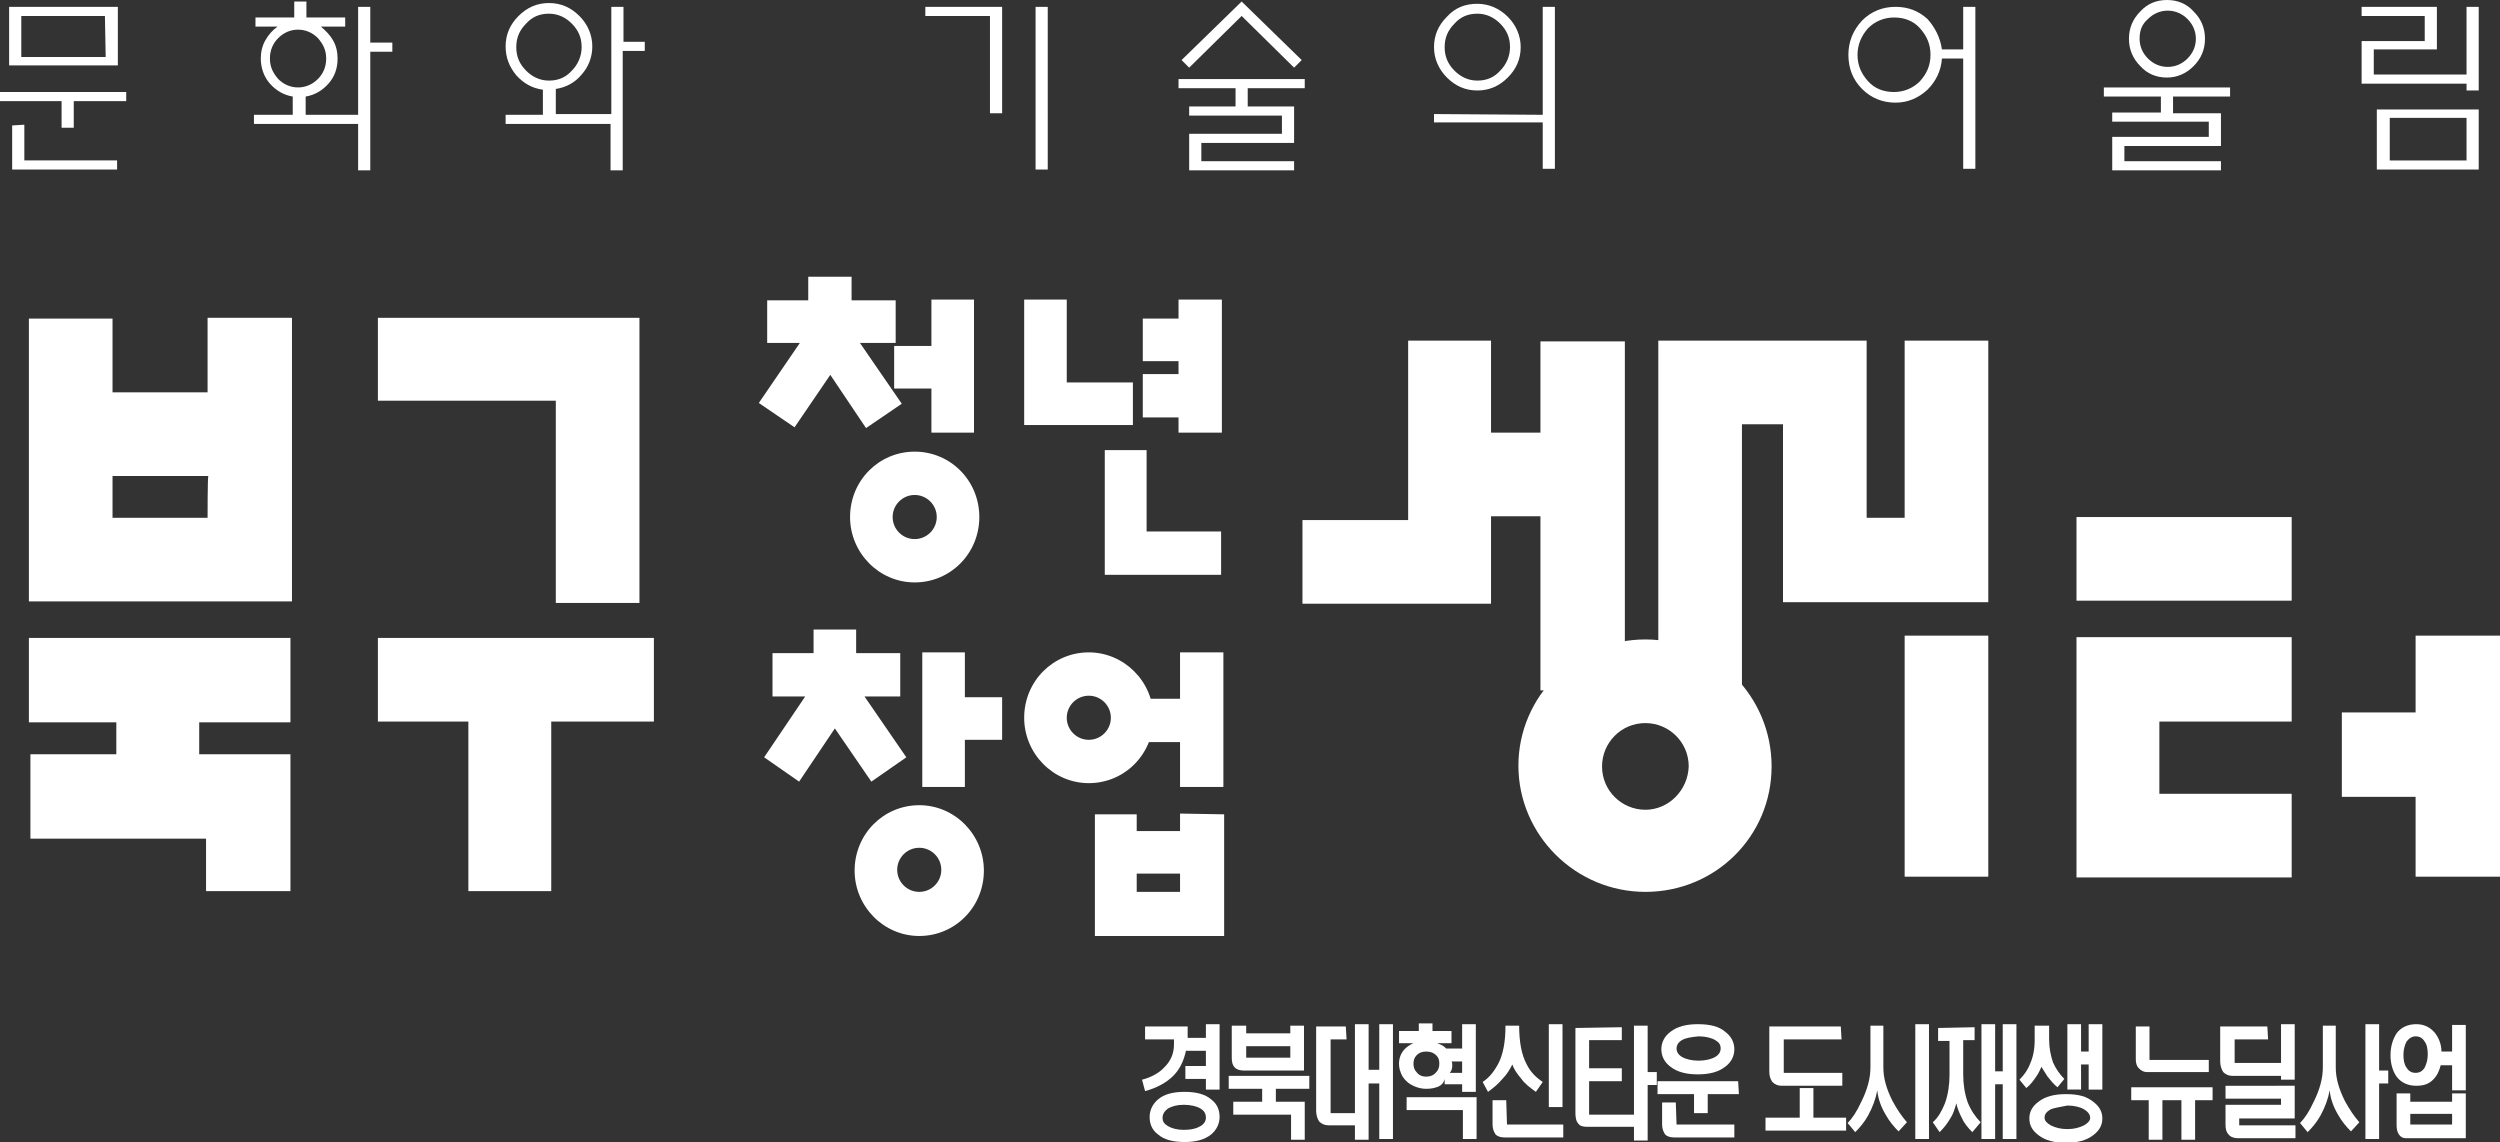 <?xml version="1.0" encoding="utf-8"?>
<!-- Generator: Adobe Illustrator 24.3.0, SVG Export Plug-In . SVG Version: 6.00 Build 0)  -->
<svg version="1.1" id="Layer_1" xmlns="http://www.w3.org/2000/svg" xmlns:xlink="http://www.w3.org/1999/xlink" x="0px" y="0px"
	 viewBox="0 0 328.8 150.2" style="enable-background:new 0 0 328.8 150.2;" xml:space="preserve">
<rect x="0" y="0" width="328.8" height="150.2" fill="#333333" stroke="none"/>
<style type="text/css">
	.st0{fill:#FFFFFF;}
</style>
<g>
	<path class="st0" d="M154.3,141.5c-0.9,0.9-2.2,1.6-3.7,2l-0.4-1.5c1.2-0.3,2.3-0.9,3-1.7c0.8-0.8,1.2-1.8,1.2-2.9v-0.7h-3.8V135
		h5.6v1.5h2.4v-1.8h1.8v8.6h-1.8v-1.4h-2.7v-1.7h2.7v-2H156v-0.1C155.7,139.5,155.2,140.6,154.3,141.5z M159.3,144.6
		c0.8,0.6,1.1,1.4,1.1,2.3c0,0.9-0.4,1.7-1.1,2.3c-0.9,0.7-2,1-3.5,1s-2.7-0.3-3.5-1c-0.8-0.6-1.1-1.4-1.1-2.3s0.4-1.7,1.1-2.3
		c0.8-0.7,2-1,3.5-1S158.5,143.9,159.3,144.6z M153.6,145.8c-0.4,0.3-0.7,0.7-0.7,1.2c0,0.5,0.2,0.8,0.7,1.1
		c0.5,0.3,1.2,0.5,2.1,0.5c1,0,1.7-0.2,2.2-0.5c0.5-0.3,0.7-0.7,0.7-1.1c0-0.5-0.2-0.9-0.7-1.2c-0.5-0.3-1.3-0.5-2.2-0.5
		C154.8,145.3,154.1,145.5,153.6,145.8z"/>
	<path class="st0" d="M172.2,143.2h-4.4v1.7h3.8v5h-1.8v-3.3h-7.6v-1.7h3.8v-1.7h-4.4v-1.7h10.6L172.2,143.2L172.2,143.2z
		 M163.9,134.9v1h5.8v-1h1.8v5.9h-7.8c-0.6,0-1-0.1-1.3-0.4c-0.3-0.3-0.4-0.7-0.4-1.3v-4.2H163.9z M163.9,137.6v1.5h5.8v-1.5H163.9z
		"/>
	<path class="st0" d="M177.1,136.7H175v9.7h3.2v-11.7h1.8v6h1.4v-6h1.8v15.1h-1.8v-7.3H180v7.4h-1.8V148h-3.5
		c-0.5,0-0.9-0.2-1.2-0.5c-0.2-0.3-0.4-0.8-0.4-1.4V135h3.9L177.1,136.7L177.1,136.7z"/>
	<path class="st0" d="M189.2,142.9c-0.5,0.2-1,0.3-1.6,0.3c-0.9,0-1.7-0.3-2.4-0.8c-0.6-0.5-0.9-1-1.1-1.7c-0.2-0.8-0.1-1.5,0.2-2.1
		s0.9-1.1,1.6-1.4H184v-1.6h2.6v-1h1.8v1h2.5v1.6H189c0.3,0.1,0.5,0.2,0.7,0.3c0.2,0.1,0.4,0.3,0.5,0.4h2.1v-3.2h1.8v8.9h-1.8v-1
		H190v-0.7C189.9,142.4,189.6,142.7,189.2,142.9z M194.2,144.3v5.5h-1.8v-3.8H185v-1.7H194.2z M186.3,138.8
		c-0.3,0.3-0.4,0.7-0.4,1.1s0.1,0.8,0.4,1.1c0.3,0.4,0.7,0.6,1.3,0.6c0.5,0,1-0.2,1.3-0.6c0.3-0.3,0.4-0.7,0.4-1.1
		c0-0.5-0.1-0.8-0.4-1.1c-0.3-0.3-0.7-0.5-1.3-0.5C187.1,138.3,186.7,138.4,186.3,138.8z M191,140.1c0,0.2,0,0.4-0.1,0.6
		c0,0.1,0,0.1-0.1,0.2c0,0.1-0.1,0.1-0.1,0.2h1.6v-1.5h-1.4C191,139.7,191,139.9,191,140.1z"/>
	<path class="st0" d="M200.8,140c0.5,1,1.2,1.7,2.1,2.3l-0.9,1.3c-0.7-0.5-1.4-1-1.9-1.7c-0.6-0.7-1-1.3-1.2-1.9
		c-0.3,0.6-0.7,1.3-1.3,1.9c-0.6,0.7-1.2,1.2-1.9,1.7l-0.7-1.3c0.9-0.6,1.5-1.4,2-2.3c0.7-1.3,1-3,1-5.1h1.8
		C199.8,137,200.1,138.7,200.8,140z M198.2,147.9h7.4v1.7H198c-0.6,0-1-0.1-1.3-0.4c-0.2-0.3-0.4-0.7-0.4-1.3v-3.2h1.8L198.2,147.9
		L198.2,147.9z M205.5,134.7v10.9h-1.8v-10.9H205.5z"/>
	<path class="st0" d="M213.3,135.1v1.7H209v3.7h4.3v1.7H209v4.4h5.9v-11.7h1.8v6.1h1.2v1.7h-1.2v7.3h-1.8v-1.8h-6.1
		c-0.6,0-1-0.1-1.2-0.4c-0.3-0.3-0.4-0.8-0.4-1.4v-11.2L213.3,135.1L213.3,135.1z"/>
	<path class="st0" d="M228.7,143.9h-4.1v2.5h-1.8v-2.5H218v-1.7h10.6L228.7,143.9L228.7,143.9z M226.9,135.7
		c0.8,0.6,1.2,1.4,1.2,2.3c0,0.9-0.4,1.7-1.2,2.3c-0.9,0.7-2.1,1-3.6,1s-2.7-0.3-3.6-1c-0.8-0.6-1.2-1.4-1.2-2.3s0.4-1.7,1.2-2.3
		c0.9-0.7,2.1-1,3.6-1C224.9,134.7,226.1,135,226.9,135.7z M220.5,147.9h7.6v1.7h-7.8c-0.6,0-1-0.1-1.3-0.4
		c-0.2-0.3-0.4-0.7-0.4-1.3v-2.9h1.8L220.5,147.9L220.5,147.9z M221.2,136.8c-0.5,0.3-0.7,0.7-0.7,1.1c0,0.4,0.2,0.8,0.7,1.1
		c0.5,0.3,1.3,0.5,2.2,0.5c0.9,0,1.7-0.2,2.2-0.5c0.5-0.3,0.7-0.7,0.7-1.1c0-0.5-0.2-0.8-0.7-1.1c-0.5-0.3-1.3-0.5-2.2-0.5
		C222.4,136.4,221.7,136.5,221.2,136.8z"/>
	<path class="st0" d="M236.7,147v-3.9h1.8v3.9h4.3v1.7h-10.6V147H236.7z M242.2,136.7h-7.6v4.4h7.7v1.7h-8c-0.5,0-0.9-0.2-1.2-0.5
		c-0.2-0.3-0.4-0.7-0.4-1.3v-6h9.4L242.2,136.7L242.2,136.7z"/>
	<path class="st0" d="M247.7,134.9v5.5c0,1.4,0.4,2.8,1.2,4.4c0.6,1.1,1.2,2,1.9,2.8l-1.1,1.2c-0.6-0.6-1.2-1.3-1.7-2.2
		c-0.6-1-1-2.1-1.1-3.2c-0.2,1.1-0.6,2.2-1.2,3.3c-0.5,0.9-1.1,1.6-1.7,2.2l-1-1.2c0.6-0.6,1.2-1.5,1.8-2.8c0.8-1.6,1.2-3.1,1.2-4.5
		v-5.5H247.7z M253.7,134.7v15.1h-1.8v-15.1H253.7z"/>
	<path class="st0" d="M259.7,135.1v1.7h-1.5v4.5c0,1.3,0.2,2.6,0.6,3.7c0.4,1,1,1.9,1.7,2.6l-1.1,1.3c-0.6-0.6-1.1-1.2-1.4-1.9
		c-0.3-0.6-0.6-1.3-0.7-1.9c-0.2,0.7-0.4,1.4-0.8,2c-0.4,0.7-0.9,1.3-1.4,1.8l-0.9-1.3c0.7-0.6,1.2-1.5,1.6-2.5
		c0.4-1.1,0.6-2.4,0.6-3.7v-4.5h-1.5v-1.7L259.7,135.1L259.7,135.1z M260.6,134.7h1.8v6.2h1v-6.2h1.8v15.1h-1.8v-7.2h-1v7.2h-1.8
		V134.7z"/>
	<path class="st0" d="M269.5,134.9v1.8c0,1.1,0.2,2.1,0.5,3c0.4,0.9,0.9,1.6,1.5,2.2l-0.9,1.1c-0.5-0.4-0.9-0.9-1.3-1.4
		c-0.3-0.5-0.6-0.9-0.8-1.3c-0.2,0.4-0.4,0.9-0.7,1.3c-0.4,0.6-0.8,1.1-1.3,1.5l-0.9-1.1c0.6-0.6,1.1-1.3,1.4-2.1
		c0.4-0.9,0.6-1.9,0.6-3.1v-1.9H269.5z M275.3,144.9c0.8,0.6,1.2,1.3,1.2,2.2c0,0.9-0.4,1.6-1.2,2.2c-0.9,0.7-2.1,1-3.6,1
		c-1.5,0-2.7-0.3-3.6-1c-0.8-0.6-1.2-1.3-1.2-2.2c0-0.9,0.4-1.6,1.2-2.2c0.9-0.7,2.1-1,3.6-1C273.4,143.9,274.4,144.2,275.3,144.9z
		 M269.7,145.9c-0.5,0.3-0.8,0.6-0.8,1.1c0,0.4,0.3,0.7,0.8,1c0.6,0.3,1.3,0.5,2.2,0.5c0.9,0,1.6-0.2,2.2-0.5c0.5-0.3,0.8-0.6,0.8-1
		c0-0.4-0.3-0.8-0.8-1.1c-0.5-0.3-1.3-0.5-2.2-0.5C270.9,145.6,270.2,145.7,269.7,145.9z M271.9,134.7h1.8v3.6h1v-3.6h1.8v8.6h-1.8
		V140h-1v3.3h-1.8V143V134.7z"/>
	<path class="st0" d="M291,143v1.7h-2.3v5.2h-1.8v-5.2h-2.5v5.2h-1.8v-5.2h-2.3V143H291z M282.7,139.4h7.8v1.6h-8.1
		c-0.5,0-0.8-0.2-1.1-0.5c-0.3-0.3-0.4-0.7-0.4-1.2V135h1.8L282.7,139.4L282.7,139.4z"/>
	<path class="st0" d="M298.3,136.7h-4.4v3.1h6.1v-5.1h1.8v7.3H300v-0.5h-6.4c-0.5,0-0.9-0.2-1.2-0.5c-0.2-0.3-0.4-0.8-0.4-1.4V135
		h6.2L298.3,136.7L298.3,136.7z M301.8,142.8v4.3h-7.3v0.9h7.4v1.7h-7.6c-0.5,0-1-0.2-1.2-0.5c-0.3-0.3-0.4-0.7-0.4-1.3v-2.6h7.3
		v-0.8h-7.3v-1.7L301.8,142.8L301.8,142.8z"/>
	<path class="st0" d="M307.2,134.9v5.5c0,1.4,0.4,2.8,1.2,4.4c0.6,1.1,1.2,2,1.9,2.8l-1.1,1.2c-0.6-0.6-1.2-1.3-1.7-2.2
		c-0.6-1-1-2.1-1.1-3.2c-0.2,1.1-0.6,2.2-1.2,3.3c-0.5,0.9-1.1,1.6-1.7,2.2l-1-1.2c0.6-0.6,1.2-1.5,1.8-2.8c0.8-1.6,1.2-3.1,1.2-4.5
		v-5.5H307.2z M312.9,134.7v6.1h1.2v1.7h-1.2v7.3h-1.8v-15.1H312.9z"/>
	<path class="st0" d="M320,142c-0.6,0.6-1.3,0.8-2.2,0.8c-1.1,0-2-0.4-2.6-1.2c-0.5-0.7-0.8-1.7-0.8-2.8c0-1.2,0.3-2.1,0.8-2.9
		c0.6-0.8,1.5-1.2,2.6-1.2c1,0,1.8,0.4,2.4,1.1c0.5,0.6,0.9,1.5,0.9,2.5h1.4v-3.5h1.8v8.6h-1.8v-3.3H321
		C320.8,140.9,320.5,141.5,320,142z M317,143.8v1.1h5.5v-1.1h1.8v5.9h-7.9c-0.4,0-0.7-0.2-0.9-0.5c-0.2-0.3-0.3-0.7-0.3-1.2v-4.2
		H317z M316.5,137c-0.2,0.4-0.4,1-0.4,1.7c0,0.7,0.1,1.3,0.4,1.7c0.3,0.5,0.7,0.7,1.2,0.7c0.5,0,0.9-0.2,1.2-0.7
		c0.2-0.4,0.4-1,0.4-1.7c0-0.7-0.1-1.3-0.4-1.7c-0.3-0.5-0.7-0.7-1.2-0.7C317.2,136.3,316.8,136.6,316.5,137z M317,146.5v1.4h5.5
		v-1.4H317z"/>
	<g>
		<path class="st0" d="M9.7,13.3v3.5H8.1v-3.5H0v-1.2h16.6v1.2H9.7z M1.2,8.6V0.9h14.3v7.7H1.2z M3.2,16.4v4.7h12.2v1.2H1.6v-5.8
			L3.2,16.4L3.2,16.4z M13.8,2.1h-11v5.4h11.1L13.8,2.1L13.8,2.1z"/>
		<path class="st0" d="M42.2,3.5c0.6,0.5,1.2,1.1,1.6,1.8c0.4,0.7,0.6,1.5,0.6,2.4c0,1.3-0.4,2.4-1.2,3.3c-0.8,0.9-1.8,1.5-3,1.7
			v2.4h6.9V0.9h1.6v4.7h2.9v1.2h-2.9v15.6h-1.6v-6.1H33.4v-1.2h5.1v-2.4c-1.2-0.2-2.2-0.8-3-1.7c-0.8-0.9-1.2-2.1-1.2-3.3
			c0-0.9,0.2-1.7,0.6-2.4c0.4-0.7,0.9-1.3,1.6-1.8h-2.9V2.3h5.1V0.2h1.6v2.1h5.1v1.2C45.4,3.5,42.2,3.5,42.2,3.5z M35.5,7.7
			c0,1.1,0.4,1.9,1.1,2.7c0.7,0.7,1.6,1.1,2.6,1.1s1.9-0.4,2.6-1.1c0.7-0.7,1.1-1.6,1.1-2.7c0-1.1-0.4-1.9-1.1-2.7
			c-0.7-0.7-1.6-1.1-2.6-1.1S37.3,4.3,36.6,5C35.9,5.7,35.5,6.6,35.5,7.7z"/>
		<path class="st0" d="M82,5.5h2.8v1.2h-2.9v15.7h-1.6v-6.1H66.5v-1.2h4.9v-3.3c-1.4-0.2-2.5-0.8-3.5-1.9c-0.9-1.1-1.4-2.3-1.4-3.8
			c0-1.6,0.6-2.9,1.7-4c1.1-1.1,2.4-1.7,4-1.7s2.9,0.6,4,1.7c1.1,1.1,1.7,2.5,1.7,4c0,1.4-0.5,2.7-1.4,3.7c-0.9,1.1-2.1,1.7-3.4,1.9
			V15h7.3V0.9H82C82,0.9,82,5.5,82,5.5z M67.9,6.2c0,1.2,0.4,2.2,1.3,3.1c0.8,0.8,1.8,1.3,3,1.3s2.2-0.4,3-1.3
			c0.8-0.8,1.3-1.9,1.3-3.1c0-1.2-0.4-2.2-1.3-3.1c-0.8-0.8-1.8-1.3-3-1.3s-2.2,0.4-3,1.3C68.3,4,67.9,5,67.9,6.2z"/>
		<path class="st0" d="M121.7,0.9h10.1v14h-1.6V2.1h-8.5V0.9z M137.8,22.3h-1.6V0.9h1.6V22.3z"/>
		<path class="st0" d="M164.1,14h6.1v4.8H158v2.4h12.2v1.2h-13.8v-4.8h12.2v-2.4h-12.2V14h6.1v-2.4H155v-1.2h16.6v1.2h-7.5V14z
			 M155.4,7.9l7.9-7.7l7.9,7.7l-1,1l-6.9-6.8l-6.9,6.8L155.4,7.9z"/>
		<path class="st0" d="M194.3,0.5c1.5,0,2.9,0.6,4,1.7c1.1,1.1,1.7,2.5,1.7,4c0,1.6-0.6,2.9-1.7,4c-1.1,1.1-2.4,1.7-4,1.7
			c-1.6,0-2.9-0.6-4-1.7c-1.1-1.1-1.7-2.5-1.7-4c0-1.6,0.6-2.9,1.7-4C191.4,1,192.7,0.5,194.3,0.5z M202.9,15.1V0.9h1.6v21.3h-1.6
			v-6.1h-14.3V15L202.9,15.1L202.9,15.1z M190,6.2c0,1.2,0.4,2.2,1.3,3.1c0.8,0.8,1.8,1.3,3,1.3c1.2,0,2.2-0.4,3-1.3
			c0.8-0.8,1.3-1.9,1.3-3.1c0-1.2-0.4-2.2-1.3-3.1c-0.8-0.8-1.8-1.3-3-1.3c-1.2,0-2.2,0.4-3,1.3C190.4,4,190,5,190,6.2z"/>
		<path class="st0" d="M255.4,6.5h2.8V0.9h1.6v21.3h-1.6V7.7h-2.8c-0.1,1.6-0.8,3-1.9,4.1c-1.2,1.1-2.6,1.7-4.2,1.7
			c-1.7,0-3.2-0.6-4.4-1.8s-1.8-2.7-1.8-4.5c0-1.7,0.6-3.2,1.8-4.5c1.2-1.2,2.7-1.8,4.4-1.8c1.6,0,3,0.5,4.2,1.6
			C254.5,3.6,255.2,5,255.4,6.5z M244.3,7.2c0,1.4,0.5,2.5,1.4,3.5s2.1,1.4,3.4,1.4c1.3,0,2.5-0.5,3.4-1.4c0.9-1,1.4-2.1,1.4-3.5
			s-0.5-2.5-1.4-3.5c-0.9-1-2.1-1.4-3.4-1.4c-1.3,0-2.5,0.5-3.4,1.4C244.8,4.7,244.3,5.9,244.3,7.2z"/>
		<path class="st0" d="M284.2,14.9v-2.2h-7.5v-1.2h16.6v1.2h-7.5v2.2h6.3v4.3h-12.7v2h12.7v1.2h-14.3V18h12.7v-2h-12.7v-1.2H284.2z
			 M285,0c1.4,0,2.6,0.5,3.5,1.5c1,1,1.5,2.2,1.5,3.6c0,1.4-0.5,2.6-1.5,3.6s-2.2,1.5-3.5,1.5c-1.4,0-2.6-0.5-3.5-1.5
			c-1-1-1.5-2.2-1.5-3.6c0-1.4,0.5-2.6,1.5-3.6C282.4,0.5,283.6,0,285,0z M281.4,5.1c0,1,0.4,1.9,1.1,2.6c0.7,0.7,1.6,1.1,2.6,1.1
			s1.9-0.4,2.6-1.1c0.7-0.7,1.1-1.6,1.1-2.6s-0.4-1.9-1.1-2.6c-0.7-0.7-1.6-1.1-2.6-1.1s-1.9,0.4-2.6,1.1
			C281.7,3.2,281.4,4,281.4,5.1z"/>
		<path class="st0" d="M324.4,11h-13.8V5.4h8.3V2.1h-8.3V0.9h9.9v5.6h-8.3v3.3h12.2V0.9h1.6v11h-1.6V11z M326,22.3h-13.4v-7.9H326
			V22.3z M314.3,21.1h10.1v-5.6h-10.1V21.1z"/>
	</g>
	<g>
		<g>
			<path class="st0" d="M27.3,41.8v9.8H14.8v-9.7h-11v37.2h34.6V41.8H27.3z M27.3,68.1H14.8v-5.5h12.6
				C27.3,62.6,27.3,68.1,27.3,68.1z"/>
			<polygon class="st0" points="3.8,95 15.3,95 15.3,99.2 4,99.2 4,110.3 27.1,110.3 27.1,117.2 38.2,117.2 38.2,99.2 26.2,99.2 
				26.2,95 38.2,95 38.2,83.9 3.8,83.9 			"/>
		</g>
		<polygon class="st0" points="61.6,117.2 72.5,117.2 72.5,94.9 86,94.9 86,83.9 49.7,83.9 49.7,94.9 61.6,94.9 		"/>
		<polygon class="st0" points="73.1,79.3 73.1,52.7 49.7,52.7 49.7,41.8 84.1,41.8 84.1,79.3 		"/>
		<g>
			<g>
				<polygon class="st0" points="202.6,56.9 196.1,56.9 196.1,44.8 185.2,44.8 185.2,68.4 171.3,68.4 171.3,79.4 196.1,79.4 
					196.1,67.9 202.6,67.9 202.6,90.8 213.7,90.8 213.7,44.9 202.6,44.9 				"/>
				<polygon class="st0" points="229.1,90.4 229.1,55.8 234.5,55.8 234.5,79.2 261.5,79.2 261.5,44.8 250.5,44.8 250.5,68.1 
					245.5,68.1 245.5,44.8 218.1,44.8 218.1,90.4 				"/>
			</g>
			<g>
				<path class="st0" d="M216.4,84.1c-9.2,0-16.7,7.5-16.7,16.6s7.5,16.6,16.7,16.6S233,110,233,100.8
					C233,91.6,225.6,84.1,216.4,84.1z M216.4,106.5c-3.1,0-5.7-2.5-5.7-5.7c0-3.1,2.5-5.7,5.7-5.7c3.1,0,5.7,2.5,5.7,5.7
					C222,103.9,219.5,106.5,216.4,106.5z"/>
				<rect x="250.5" y="83.6" class="st0" width="11" height="31.7"/>
			</g>
			<g>
				<polygon class="st0" points="317.7,83.6 317.7,93.7 308,93.7 308,104.8 317.7,104.8 317.7,115.3 328.8,115.3 328.8,83.6 				"/>
				<rect x="273.1" y="68" class="st0" width="28.3" height="11"/>
				<polygon class="st0" points="273.1,115.4 301.4,115.4 301.4,104.4 284,104.4 284,94.9 301.4,94.9 301.4,83.8 273.1,83.8 				"/>
			</g>
		</g>
		<g>
			<g>
				<polygon class="st0" points="117.6,45.5 117.6,51.1 122.5,51.1 122.5,56.9 128.1,56.9 128.1,39.4 122.5,39.4 122.5,45.5 				"/>
				<polygon class="st0" points="113.9,56.3 118.6,53.1 113.1,45.1 117.8,45.1 117.8,39.5 112,39.5 112,36.4 106.3,36.4 106.3,39.5 
					100.9,39.5 100.9,45.1 105.2,45.1 99.8,53 104.5,56.2 109.2,49.3 				"/>
				<path class="st0" d="M120.3,59.4c-4.7,0-8.5,3.8-8.5,8.6c0,4.7,3.8,8.6,8.5,8.6s8.5-3.8,8.5-8.6C128.8,63.2,125,59.4,120.3,59.4
					z M120.3,70.9c-1.6,0-2.9-1.3-2.9-2.9c0-1.6,1.3-2.9,2.9-2.9s2.9,1.3,2.9,2.9S121.9,70.9,120.3,70.9z"/>
				<polygon class="st0" points="155,39.4 155,41.9 150.3,41.9 150.3,47.5 155,47.5 155,49.2 150.3,49.2 150.3,54.9 155,54.9 
					155,56.9 160.7,56.9 160.7,39.4 				"/>
				<polygon class="st0" points="149,50.3 140.3,50.3 140.3,39.4 134.7,39.4 134.7,55.9 149,55.9 				"/>
				<polygon class="st0" points="150.8,59.2 145.3,59.2 145.3,75.6 160.6,75.6 160.6,69.9 150.8,69.9 				"/>
			</g>
			<g>
				<polygon class="st0" points="150.3,91.9 150.3,97.6 155.2,97.6 155.2,103.5 160.9,103.5 160.9,85.8 155.2,85.8 155.2,91.9 				
					"/>
				<polygon class="st0" points="131.8,97.3 131.8,91.7 126.9,91.7 126.9,85.8 121.3,85.8 121.3,103.5 126.9,103.5 126.9,97.3 				
					"/>
				<polygon class="st0" points="114.6,102.8 119.2,99.6 113.7,91.6 118.4,91.6 118.4,85.9 112.6,85.9 112.6,82.8 107,82.8 
					107,85.9 101.6,85.9 101.6,91.6 105.9,91.6 100.5,99.6 105.1,102.8 109.8,95.8 				"/>
				<path class="st0" d="M120.9,105.9c-4.7,0-8.5,3.8-8.5,8.6c0,4.7,3.8,8.6,8.5,8.6c4.7,0,8.5-3.8,8.5-8.6
					C129.4,109.8,125.6,105.9,120.9,105.9z M120.9,117.3c-1.6,0-2.9-1.3-2.9-2.9c0-1.6,1.3-2.9,2.9-2.9s2.9,1.3,2.9,2.9
					C123.8,116,122.5,117.3,120.9,117.3z"/>
				<path class="st0" d="M143.2,85.8c-4.7,0-8.5,3.8-8.5,8.6c0,4.7,3.8,8.6,8.5,8.6s8.5-3.8,8.5-8.6S147.8,85.8,143.2,85.8z
					 M143.2,97.3c-1.6,0-2.9-1.3-2.9-2.9c0-1.6,1.3-2.9,2.9-2.9s2.9,1.3,2.9,2.9C146.1,96,144.8,97.3,143.2,97.3z"/>
				<path class="st0" d="M155.2,107v2.3h-5.7v-2.2H144v16h17v-16L155.2,107L155.2,107z M149.5,117.3v-2.4h5.7v2.4H149.5z"/>
			</g>
		</g>
	</g>
</g>
</svg>
